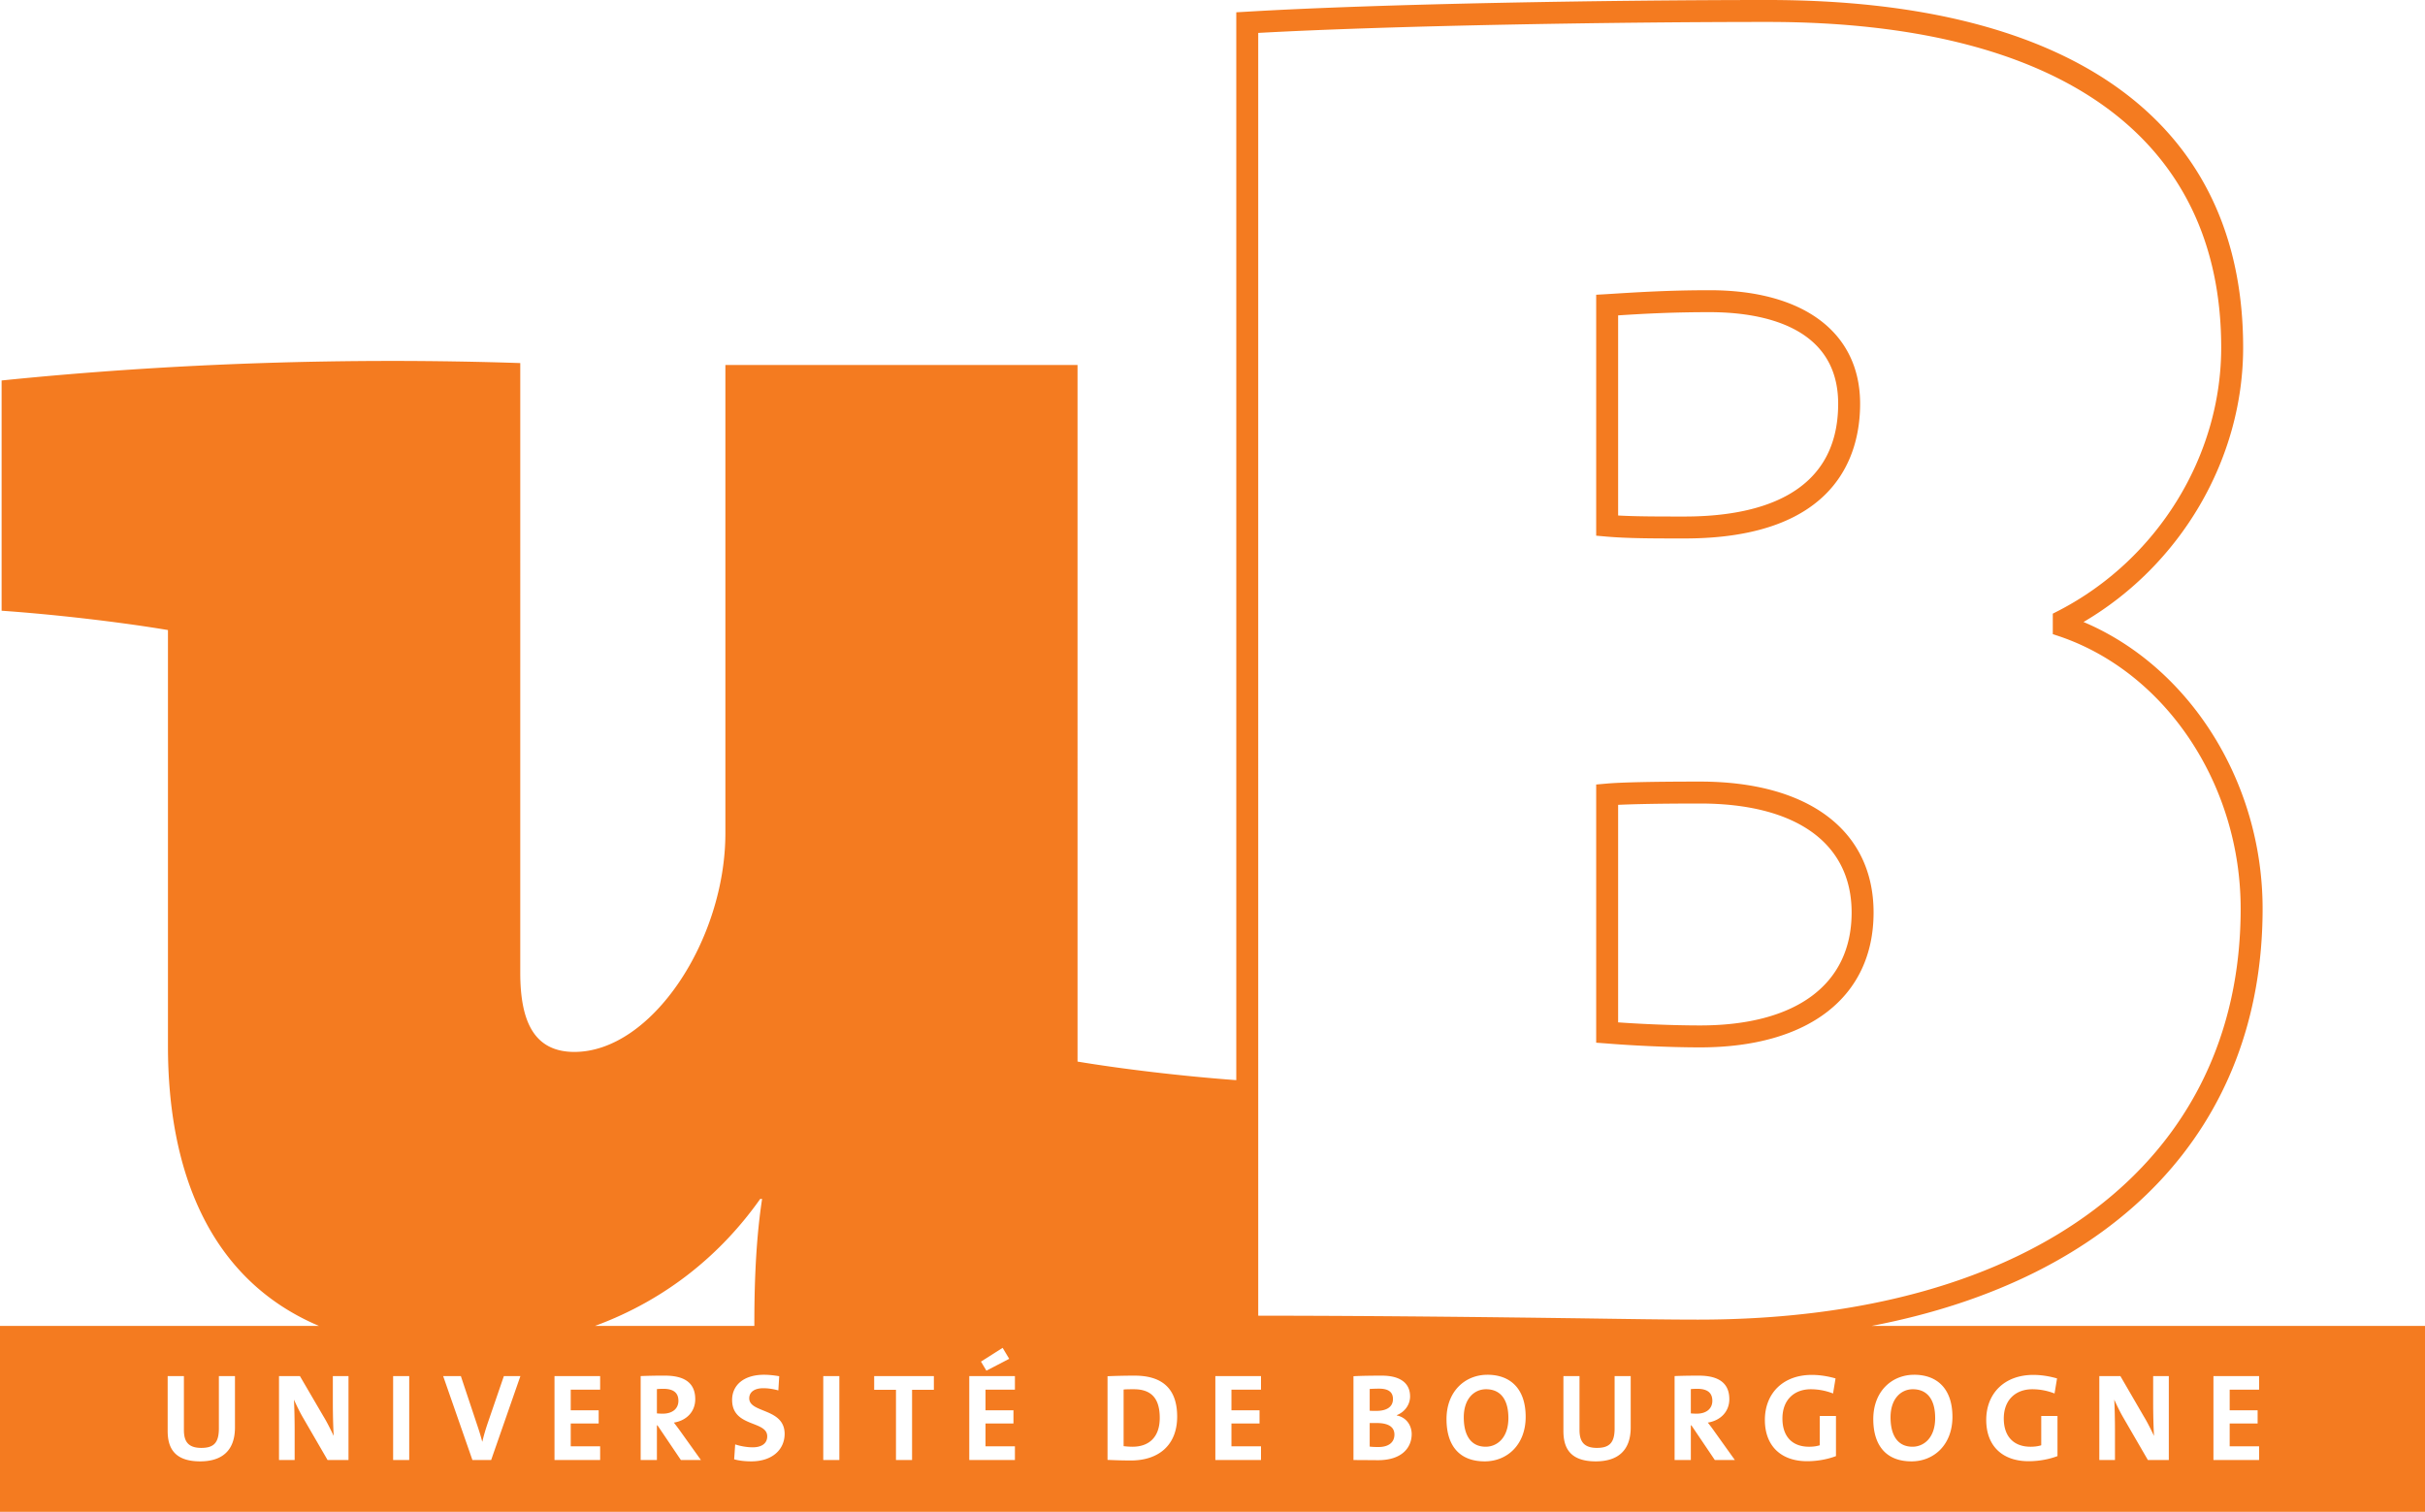 <svg xmlns="http://www.w3.org/2000/svg" width="600" height="374.118" viewBox="0 0 600 374.118"><path d="M463.095 328.109c60.633-11.62 96.724-48.978 96.724-103.24 0-31.312-18.027-59.837-44.308-70.95 24.109-14.154 39.494-40.362 39.494-67.91C555.005 30.552 513.23 0 437.394 0c-38.625 0-95.457.905-128.941 2.896l-2.57.145v264.253c-13.358-.977-28.453-2.787-39.277-4.597V90.317h-87.13V206.19c0 26.353-18.21 54.118-37.358 54.118-10.064 0-13.394-7.674-13.394-19.62V89.846c-42.136-1.412-86.19 0-128.326 4.308v56.977c13.9.978 29.683 2.86 41.158 4.779v102.95c0 30.624 10.028 57.665 37.358 69.249H0v46.009h600v-46.01H463.095zM58.135 353.23c0 5.683-3.149 8.398-8.615 8.398-6.552 0-8.036-3.547-8.036-7.53v-13.574h4.018v13.321c0 2.607.833 4.453 4.308 4.453 3.077 0 4.344-1.267 4.344-4.815v-12.96h3.982v12.707zm28.091 8.072H81.05l-6.082-10.497c-.905-1.557-1.629-3.114-2.244-4.453.109 1.774.181 5.032.181 7.53v7.42h-3.873v-20.778h5.176L80 350.443c.977 1.593 1.81 3.33 2.57 4.887-.145-2.1-.217-5.792-.217-8.325v-6.48h3.873v20.778zm15.023 0h-3.982v-20.778h3.982v20.778zm20.271 0h-4.633l-7.24-20.778h4.38l4.054 12.163a56.814 56.814 0 0 1 1.231 4.054h.036c.326-1.412.652-2.534 1.231-4.307l4.09-11.91h4.091l-7.24 20.778zm126.553-27.764l1.628 2.714-5.647 2.933-1.34-2.245 5.359-3.402zm-59.982-36.851h.47c-1.846 12.018-1.918 24.941-1.918 31.42h-39.421c17.918-6.588 31.42-18.026 40.869-31.42zm-39.602 47.203h-7.276v5.105h6.914v3.257h-6.914v5.647h7.276v3.403h-11.294v-20.778h11.294v3.366zm19.982 17.412l-5.792-8.579h-.145v8.58h-4.018v-20.78a137.05 137.05 0 0 1 5.973-.108c4.597 0 7.53 1.593 7.53 5.828 0 3.077-2.137 5.286-5.286 5.792.58.76 1.195 1.557 1.701 2.28l4.996 6.987h-4.96zm17.411.326c-1.448 0-2.932-.145-4.235-.507l.253-3.692c1.159.398 2.824.724 4.344.724 2.028 0 3.584-.833 3.584-2.715 0-3.982-8.688-2.172-8.688-9.014 0-3.692 2.932-6.226 7.892-6.226 1.194 0 2.534.145 3.764.362l-.217 3.512c-1.158-.326-2.461-.543-3.728-.543-2.317 0-3.475 1.05-3.475 2.497 0 3.729 8.76 2.353 8.76 8.833-.036 3.91-3.113 6.77-8.254 6.77zm21.792-.326h-3.982v-20.778h3.982v20.778zm23.385-17.375h-5.394v17.375h-3.982v-17.375h-5.393v-3.403h14.769v3.403zm20.054-.037h-7.276v5.105h6.914v3.257h-6.914v5.647h7.276v3.403H239.82v-20.778h11.294v3.366zm60.2-335.746c33.664-1.846 88.506-2.715 126.08-2.715 72.326 0 112.182 28.633 112.182 80.58 0 26.895-15.783 52.452-40.181 65.085l-1.485.76v5.068l1.847.616c26.28 9.05 44.633 36.742 44.633 67.33 0 62.697-51.439 101.683-134.226 101.683-7.349 0-17.195-.145-29.502-.326-19.693-.253-46.444-.615-79.349-.651V8.145zm-31.494 353.267c-2.172 0-4.054-.073-5.792-.145v-20.706c1.63-.072 4.163-.145 6.697-.145 6.443 0 10.534 2.86 10.534 10.136 0 7.131-4.67 10.86-11.439 10.86zM312 343.892h-7.312v5.104h6.95v3.257h-6.95v5.647H312v3.403h-11.294v-20.778H312v3.366zm28.923 17.447c-1.23 0-3.439-.036-6.045-.036v-20.742c1.737-.108 4.452-.145 7.022-.145 4.49 0 6.987 1.81 6.987 5.14 0 2.064-1.34 3.874-3.294 4.634v.072c2.461.507 3.692 2.534 3.692 4.634 0 3.004-2.063 6.443-8.362 6.443zm26.425.29c-6.37 0-9.448-4.018-9.448-10.462 0-6.841 4.562-10.968 10.136-10.968 5.539 0 9.448 3.33 9.448 10.426 0 6.841-4.525 11.004-10.136 11.004zm36.127-8.398c0 5.683-3.15 8.398-8.651 8.398-6.552 0-8-3.547-8-7.53v-13.574h3.982v13.321c0 2.607.868 4.453 4.307 4.453 3.077 0 4.38-1.267 4.38-4.815v-12.96h3.982v12.707zm20.815 8.072l-5.792-8.579h-.145v8.58h-4.018v-20.78c1.665-.071 3.584-.108 5.973-.108 4.597 0 7.565 1.593 7.565 5.828 0 3.077-2.172 5.286-5.321 5.792a41.21 41.21 0 0 1 1.701 2.28l4.996 6.987h-4.96zm29.972-.977c-2.063.796-4.633 1.267-7.13 1.267-6.553 0-10.462-3.874-10.462-10.208 0-6.516 4.416-11.15 11.62-11.15 2.063 0 4.09.362 5.864.87l-.616 3.728a15.187 15.187 0 0 0-5.502-1.05c-4.09 0-7.022 2.606-7.022 7.24 0 4.416 2.389 6.986 6.588 6.986.977 0 1.846-.109 2.642-.362v-7.24h4.018v9.919zm18.68 1.303c-6.336 0-9.449-4.018-9.449-10.462 0-6.841 4.561-10.968 10.136-10.968 5.538 0 9.448 3.33 9.448 10.426 0 6.841-4.525 11.004-10.136 11.004zm36.126-1.303c-2.063.796-4.634 1.267-7.131 1.267-6.588 0-10.498-3.874-10.498-10.208 0-6.516 4.452-11.15 11.656-11.15 2.063 0 4.09.362 5.864.87l-.615 3.728a15.188 15.188 0 0 0-5.502-1.05c-4.09 0-7.06 2.606-7.06 7.24 0 4.416 2.426 6.986 6.625 6.986.978 0 1.846-.109 2.643-.362v-7.24h4.018v9.919zm27.547.977h-5.176l-6.082-10.497c-.904-1.557-1.629-3.114-2.244-4.453.109 1.774.181 5.032.181 7.53v7.42h-3.873v-20.778h5.212l5.756 9.918c.977 1.593 1.81 3.33 2.57 4.887-.144-2.1-.217-5.792-.217-8.325v-6.48h3.873v20.778zm22.335-17.412h-7.276v5.105h6.914v3.257h-6.914v5.647h7.276v3.403h-11.294v-20.778h11.294v3.366zm-138.316-84.705c26.86 0 42.932-12.49 42.932-33.376 0-20.271-16.073-32.398-42.932-32.398-11.657 0-19.693.18-23.24.507l-2.462.217v63.891l2.498.181c5.575.47 15.203.978 23.204.978zm-20.272-60.019c3.15-.144 9.086-.325 20.272-.325 23.819 0 37.502 9.846 37.502 26.968 0 17.774-13.683 27.946-37.502 27.946-6.77 0-14.697-.362-20.272-.76v-53.829zm16.434-65.918c37.792 0 43.44-20.887 43.44-33.34 0-17.592-13.937-28.09-37.213-28.09-10.317 0-18.064.507-25.557.978l-2.534.144v59.62l2.462.217c5.393.47 11.583.47 19.402.47zm-16.434-55.204c6.624-.434 13.683-.796 22.66-.796 11.874 0 31.783 2.932 31.783 22.66 0 23.096-20.67 27.91-38.009 27.91-6.48 0-11.837 0-16.434-.253v-49.52zm72.905 265.738c-2.86 0-5.502 2.28-5.502 6.95 0 4.416 1.737 7.276 5.43 7.276 2.714 0 5.61-2.1 5.61-7.095 0-4.597-1.954-7.131-5.538-7.131zm-192.833 0c-.905 0-1.773 0-2.425.072v14.01c.58.072 1.412.144 2.208.144 3.91 0 6.733-2.208 6.733-7.131 0-4.489-1.773-7.131-6.516-7.095zm60.2 8.362h-1.738v5.828c.47.072 1.23.109 2.172.109 2.606 0 3.946-1.231 3.946-3.077 0-2.064-1.774-2.86-4.38-2.86zm4.018-5.937c0-1.556-.905-2.57-3.44-2.57-.832 0-1.628.036-2.316.072v5.394c.47.036.977.036 1.629.036 2.715 0 4.127-1.086 4.127-2.932zm-176.797.435c0-1.991-1.23-2.969-3.764-2.969-.58 0-1.159.036-1.557.073v6.009c.253.036.833.072 1.448.072 2.39 0 3.873-1.23 3.873-3.185zm199.82-2.86c-2.86 0-5.503 2.28-5.503 6.95 0 4.416 1.738 7.276 5.43 7.276 2.715 0 5.61-2.1 5.61-7.095 0-4.597-1.954-7.131-5.538-7.131zm56 2.86c0-1.991-1.232-2.969-3.765-2.969-.58 0-1.159.036-1.557.073v6.009c.29.036.832.072 1.448.072 2.39 0 3.873-1.23 3.873-3.185z" fill-rule="evenodd" clip-rule="evenodd" fill="#f47b20"/></svg>